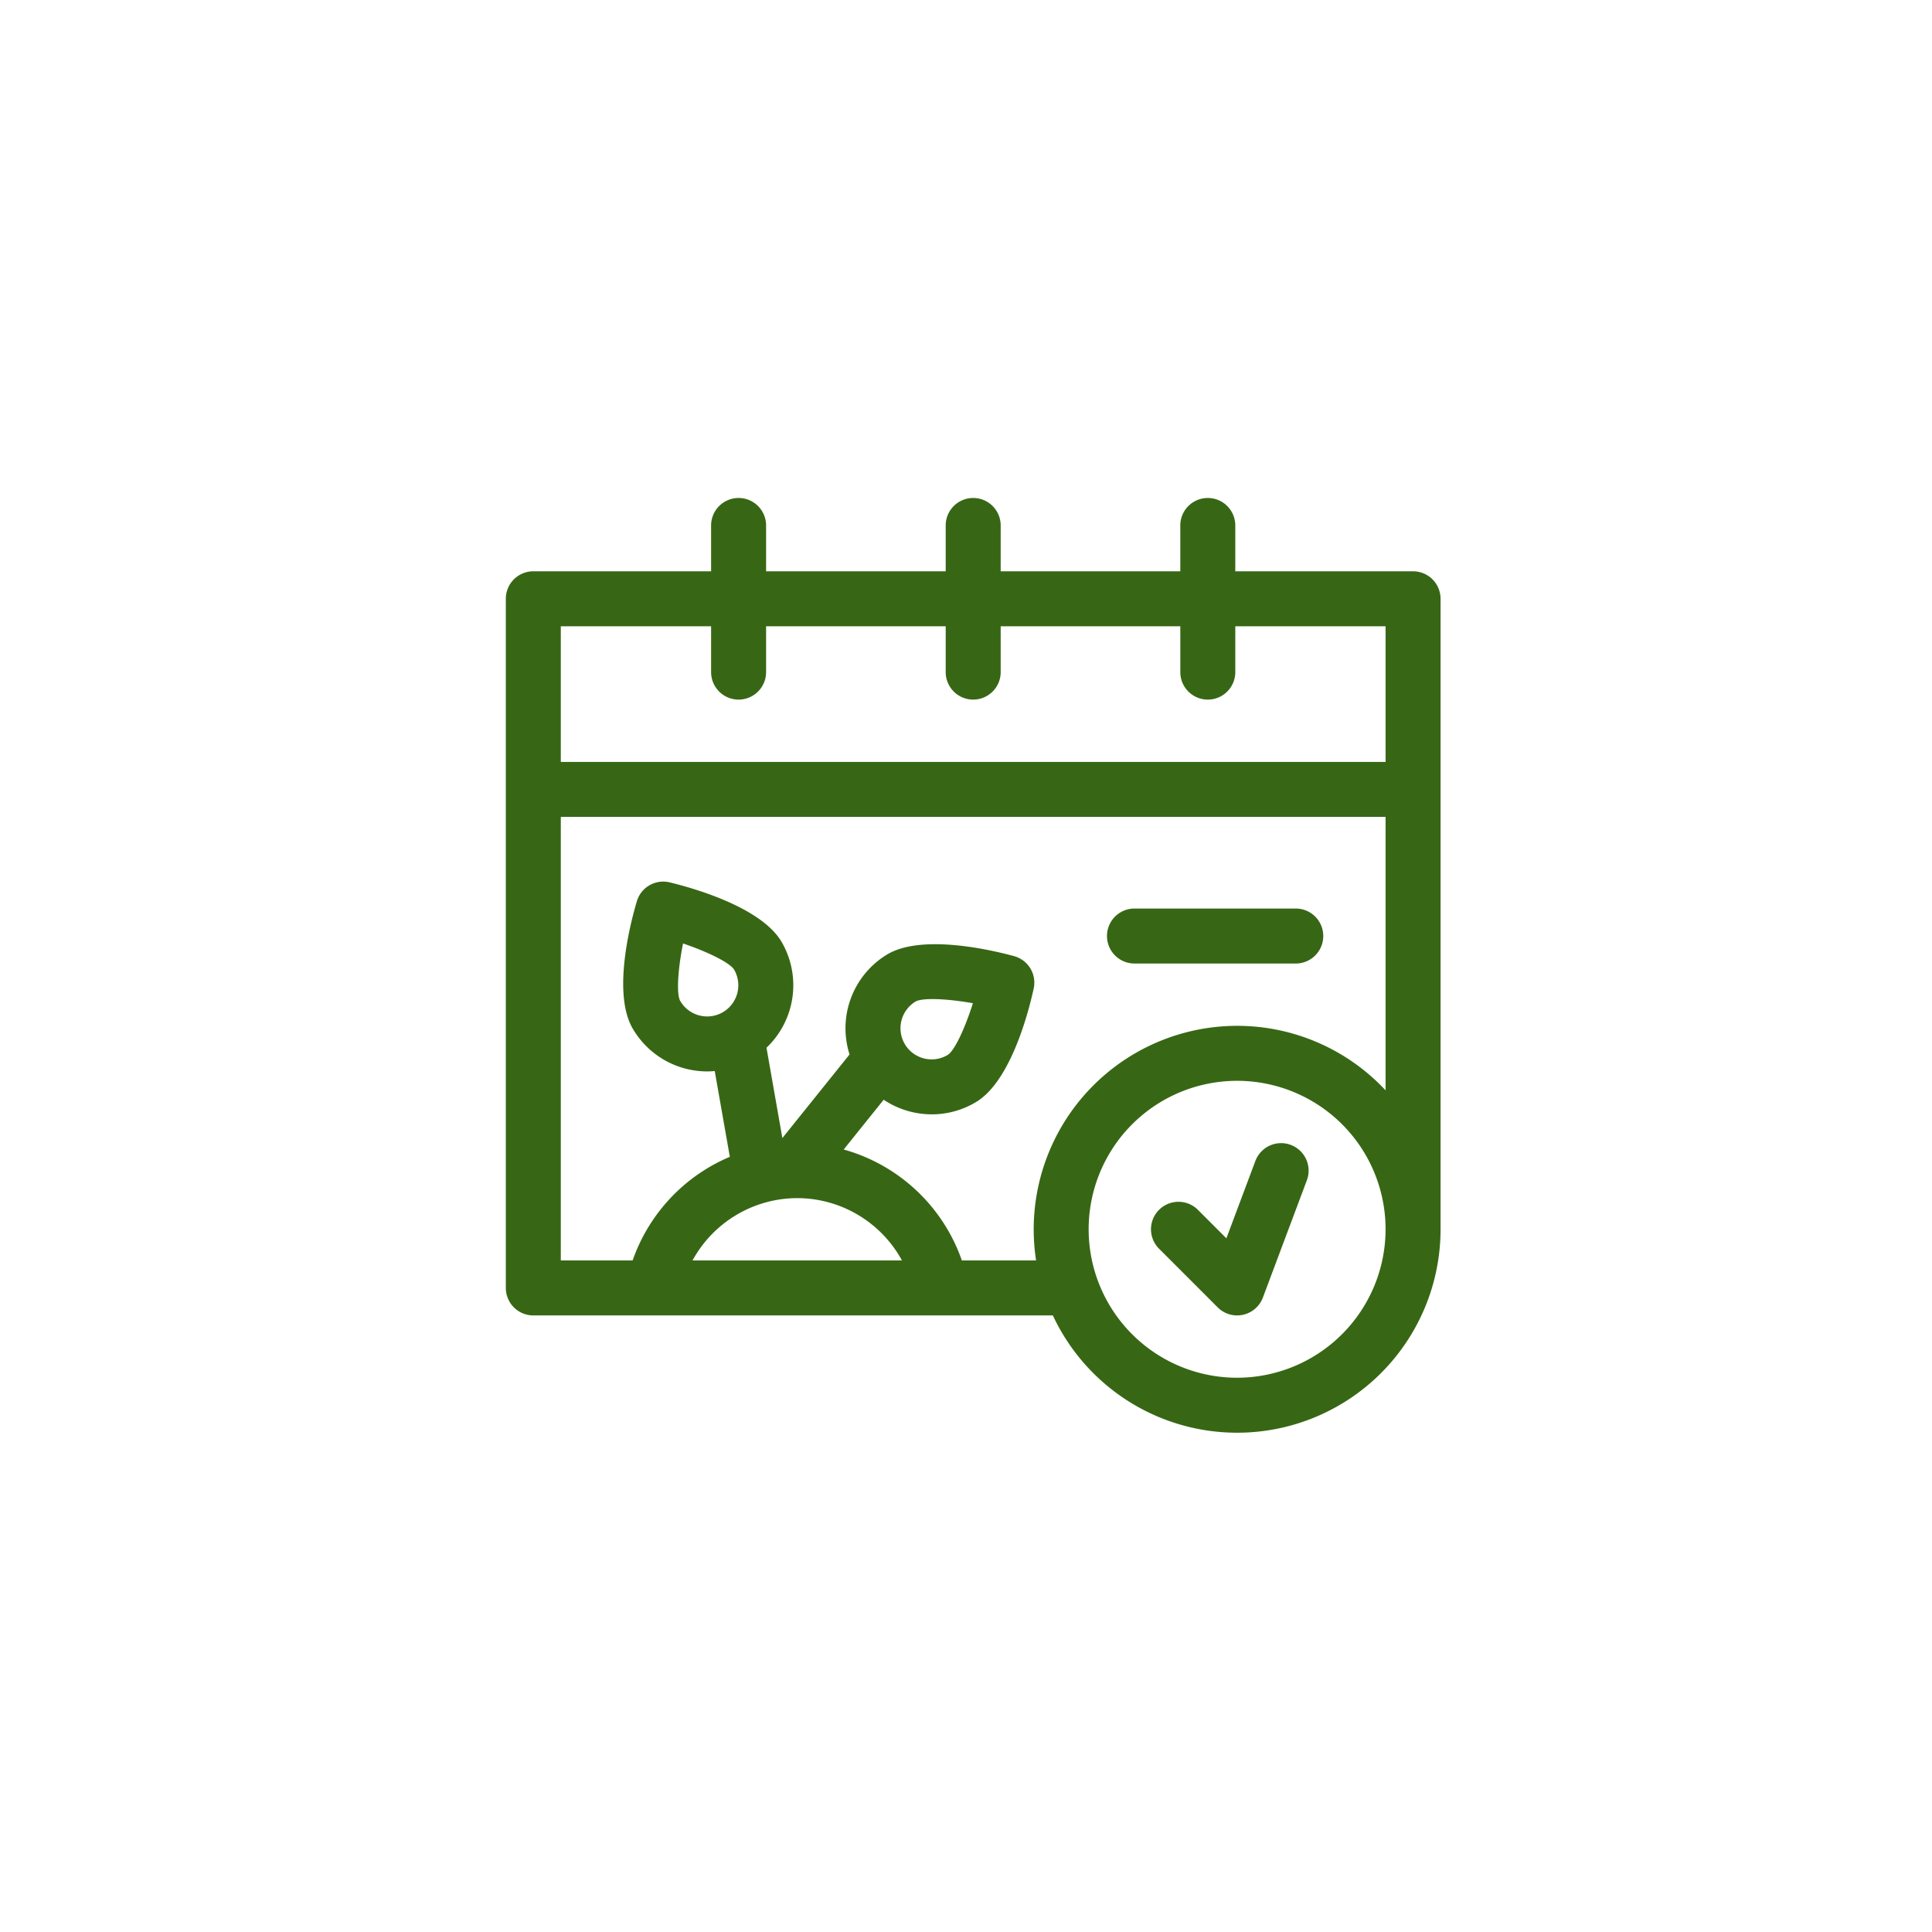 <?xml version="1.0" encoding="utf-8" ?>
<!DOCTYPE svg PUBLIC "-//W3C//DTD SVG 1.1//EN" "http://www.w3.org/Graphics/SVG/1.1/DTD/svg11.dtd">
<svg xmlns="http://www.w3.org/2000/svg" xmlns:xlink="http://www.w3.org/1999/xlink" width="280" height="280" viewBox="0 0 280 280"><rect x="0" y="0" width="280" height="280" fill="#333333" stroke="none"/><defs><clipPath id="clip-icon"><rect width="280" height="280"/></clipPath></defs><g id="icon" clip-path="url('#clip-icon')"><rect width="280" height="280" fill="#fff"/><g id="calendar" transform="translate(73.308 72.172)"><path id="Pfad_24" data-name="Pfad 24" d="M131.485,10.625H105.719V3.984a3.984,3.984,0,1,0-7.969,0v6.641H71.719V3.984a3.984,3.984,0,1,0-7.969,0v6.641H37.719V3.984a3.984,3.984,0,1,0-7.969,0v6.641H3.984A3.984,3.984,0,0,0,0,14.609v99.876a3.984,3.984,0,0,0,3.984,3.984H79.278a29.482,29.482,0,0,0,56.191-12.484V14.609a3.985,3.985,0,0,0-3.985-3.984ZM29.75,18.594v6.641a3.984,3.984,0,0,0,7.969,0V18.594H63.75v6.641a3.984,3.984,0,1,0,7.969,0V18.594H97.751v6.641a3.984,3.984,0,1,0,7.969,0V18.594H127.5V38.25H7.969V18.594Zm1.688,55.94a4.515,4.515,0,0,1-6.168-1.652c-.562-1.005-.338-4.549.413-8.321,3.638,1.232,6.816,2.811,7.409,3.805A4.521,4.521,0,0,1,31.438,74.534Zm10.8,26.935A17.33,17.33,0,0,1,57.409,110.5H27.06A17.33,17.33,0,0,1,42.235,101.469Zm63.75,26.031A21.516,21.516,0,1,1,127.5,105.985,21.54,21.54,0,0,1,105.985,127.5Zm0-51a29.5,29.5,0,0,0-29.139,34H66.091A25.355,25.355,0,0,0,48.967,94.424l5.792-7.213a12.565,12.565,0,0,0,6.968,2.116,12.41,12.41,0,0,0,6.449-1.8c5.085-3.081,7.66-13.362,8.328-16.439A3.984,3.984,0,0,0,73.664,66.4c-3.037-.832-13.342-3.308-18.427-.227a12.5,12.5,0,0,0-5.422,14.473L40.078,92.767l-2.3-13.092a12.5,12.5,0,0,0,2.217-15.295c-2.973-5.149-13.2-7.941-16.259-8.674a3.985,3.985,0,0,0-4.747,2.741c-.9,3.019-3.59,13.269-.617,18.418A12.492,12.492,0,0,0,29.2,83.106c.359,0,.718-.021,1.077-.053l2.187,12.431A25.344,25.344,0,0,0,18.378,110.5H7.969V46.219H127.5V85.848A29.407,29.407,0,0,0,105.985,76.5Zm-48.14,2.686a4.521,4.521,0,0,1,1.522-6.2c.993-.583,4.539-.435,8.324.236-1.158,3.666-2.668,6.878-3.644,7.488A4.521,4.521,0,0,1,57.845,79.186Z" fill="#376714"/><path id="Pfad_25" data-name="Pfad 25" d="M355.36,224H331.984a3.984,3.984,0,1,0,0,7.969H355.36a3.984,3.984,0,1,0,0-7.969Z" transform="translate(-240.875 -164.5)" fill="#376714"/><path id="Pfad_26" data-name="Pfad 26" d="M372.258,352.25a3.984,3.984,0,0,0-5.13,2.332l-4.2,11.206-4.125-4.125a3.984,3.984,0,0,0-5.635,5.635l8.5,8.5a3.985,3.985,0,0,0,6.548-1.418l6.375-17A3.985,3.985,0,0,0,372.258,352.25Z" transform="translate(-258.499 -258.496)" fill="#376714"/></g></g></svg>